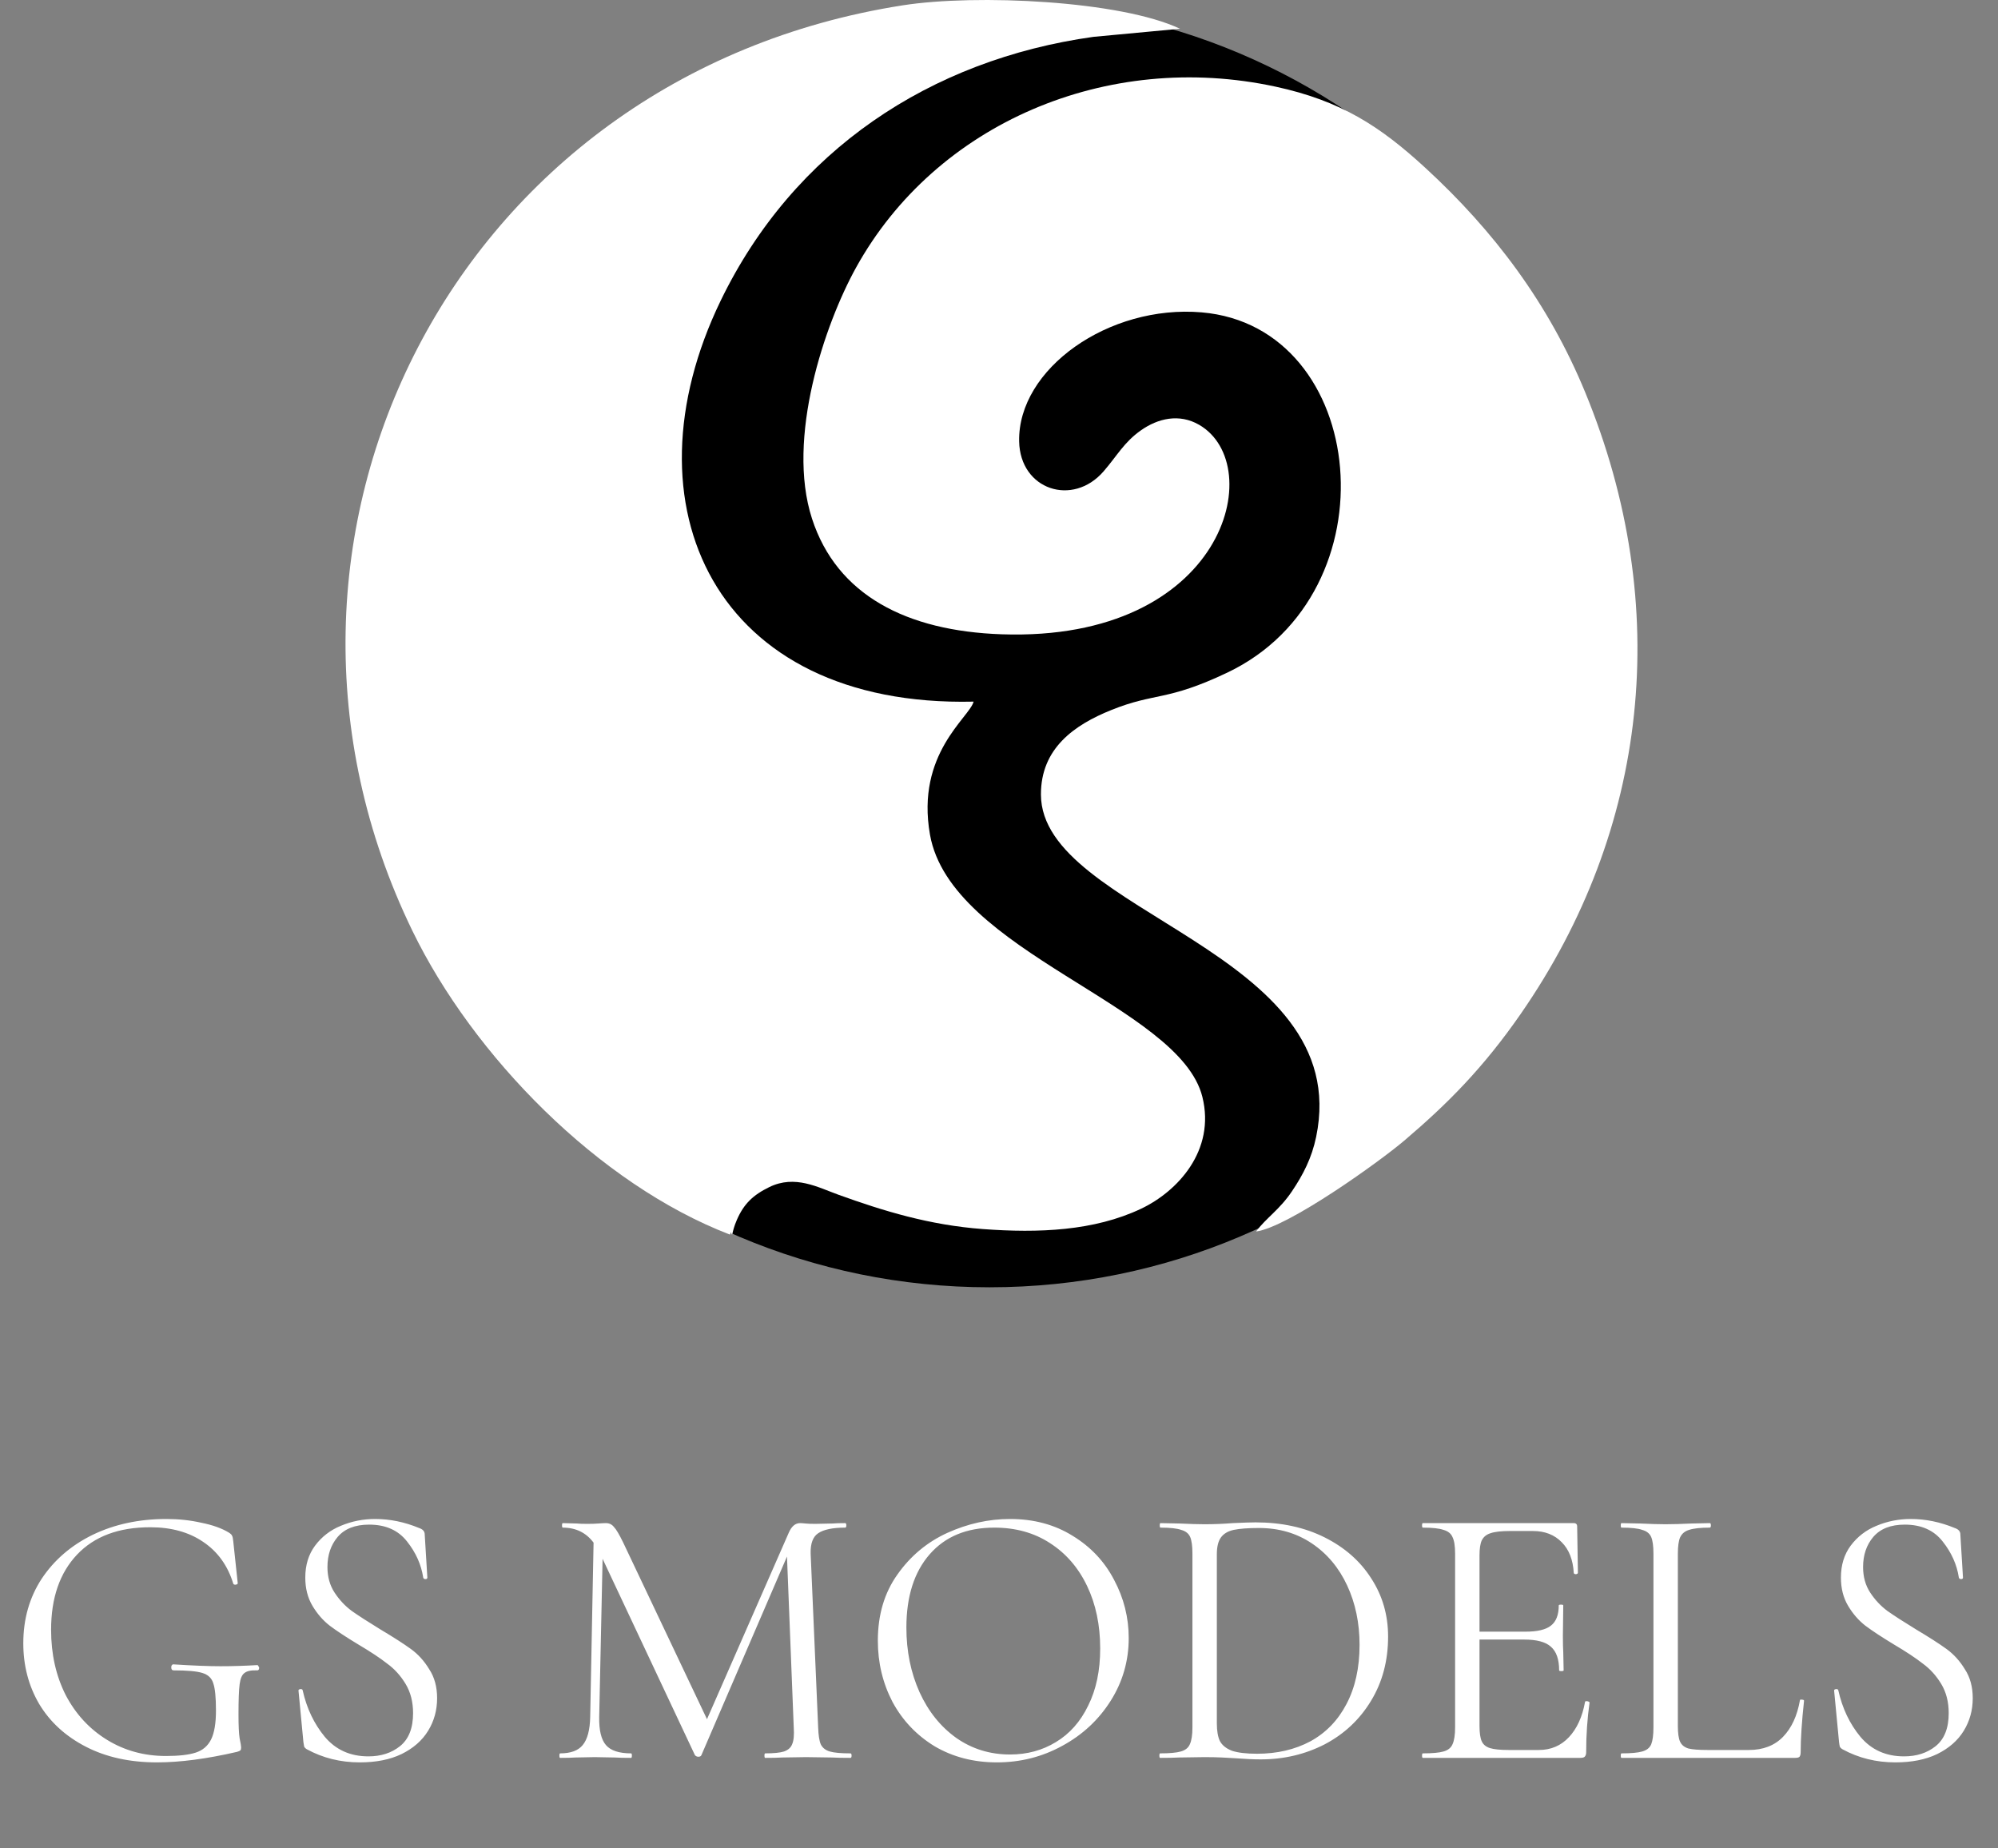 <?xml version="1.0" encoding="UTF-8"?> <svg xmlns="http://www.w3.org/2000/svg" width="133" height="123" viewBox="0 0 133 123" fill="none"><rect x="0" y="0" width="133" height="123" fill="#808080" stroke="none"/> <path d="M10.451 117.3C8.634 117.3 7.051 116.95 5.701 116.25C4.351 115.55 3.317 114.6 2.601 113.4C1.901 112.2 1.551 110.858 1.551 109.375C1.551 107.758 1.959 106.325 2.776 105.075C3.609 103.825 4.742 102.85 6.176 102.15C7.626 101.45 9.259 101.1 11.076 101.1C11.892 101.1 12.667 101.183 13.401 101.35C14.151 101.5 14.759 101.717 15.226 102C15.359 102.083 15.434 102.158 15.451 102.225C15.484 102.275 15.509 102.392 15.526 102.575L15.826 105.375C15.826 105.425 15.776 105.458 15.676 105.475C15.592 105.475 15.542 105.45 15.526 105.4C15.159 104.2 14.492 103.275 13.526 102.625C12.576 101.975 11.401 101.65 10.001 101.65C7.901 101.65 6.276 102.258 5.126 103.475C3.976 104.692 3.401 106.358 3.401 108.475C3.401 110.092 3.726 111.542 4.376 112.825C5.042 114.092 5.959 115.083 7.126 115.8C8.292 116.517 9.601 116.875 11.051 116.875C11.901 116.875 12.559 116.8 13.026 116.65C13.492 116.5 13.834 116.208 14.051 115.775C14.267 115.342 14.376 114.7 14.376 113.85C14.376 112.983 14.317 112.383 14.201 112.05C14.101 111.7 13.859 111.467 13.476 111.35C13.109 111.233 12.467 111.175 11.551 111.175C11.451 111.175 11.401 111.108 11.401 110.975C11.401 110.925 11.409 110.883 11.426 110.85C11.459 110.8 11.492 110.775 11.526 110.775C12.826 110.858 13.876 110.9 14.676 110.9C15.459 110.9 16.276 110.875 17.126 110.825C17.159 110.825 17.184 110.85 17.201 110.9C17.234 110.933 17.251 110.967 17.251 111C17.251 111.117 17.209 111.175 17.126 111.175C16.726 111.158 16.442 111.217 16.276 111.35C16.109 111.467 16.001 111.717 15.951 112.1C15.901 112.483 15.876 113.15 15.876 114.1C15.876 114.85 15.901 115.383 15.951 115.7C16.017 116.017 16.051 116.217 16.051 116.3C16.051 116.4 16.034 116.467 16.001 116.5C15.967 116.533 15.892 116.567 15.776 116.6C13.759 117.067 11.984 117.3 10.451 117.3ZM21.797 104.3C21.797 104.95 21.956 105.517 22.272 106C22.589 106.483 22.972 106.892 23.422 107.225C23.872 107.542 24.506 107.95 25.322 108.45C26.189 108.967 26.864 109.4 27.347 109.75C27.831 110.1 28.239 110.55 28.572 111.1C28.922 111.633 29.097 112.275 29.097 113.025C29.097 113.825 28.897 114.55 28.497 115.2C28.097 115.85 27.506 116.367 26.722 116.75C25.956 117.117 25.031 117.3 23.947 117.3C22.664 117.3 21.489 117.008 20.422 116.425C20.339 116.375 20.281 116.317 20.247 116.25C20.231 116.183 20.214 116.083 20.197 115.95L19.872 112.55C19.856 112.483 19.889 112.442 19.972 112.425C20.072 112.408 20.131 112.433 20.147 112.5C20.414 113.7 20.906 114.733 21.622 115.6C22.356 116.467 23.322 116.9 24.522 116.9C25.356 116.9 26.056 116.675 26.622 116.225C27.206 115.758 27.497 115.025 27.497 114.025C27.497 113.275 27.331 112.625 26.997 112.075C26.664 111.525 26.256 111.075 25.772 110.725C25.306 110.358 24.664 109.933 23.847 109.45C23.047 108.967 22.414 108.55 21.947 108.2C21.497 107.85 21.114 107.408 20.797 106.875C20.481 106.342 20.322 105.717 20.322 105C20.322 104.167 20.539 103.458 20.972 102.875C21.422 102.275 21.997 101.833 22.697 101.55C23.414 101.25 24.172 101.1 24.972 101.1C25.956 101.1 26.931 101.3 27.897 101.7C28.147 101.783 28.272 101.925 28.272 102.125L28.447 105C28.447 105.067 28.406 105.1 28.322 105.1C28.239 105.1 28.189 105.067 28.172 105C28.039 104.133 27.681 103.333 27.097 102.6C26.514 101.85 25.672 101.475 24.572 101.475C23.639 101.475 22.939 101.75 22.472 102.3C22.022 102.833 21.797 103.5 21.797 104.3ZM56.612 116.7C56.662 116.7 56.687 116.75 56.687 116.85C56.687 116.95 56.662 117 56.612 117C56.095 117 55.687 116.992 55.387 116.975L53.662 116.95L52.062 116.975C51.795 116.992 51.42 117 50.937 117C50.904 117 50.887 116.95 50.887 116.85C50.887 116.75 50.904 116.7 50.937 116.7C51.504 116.7 51.92 116.658 52.187 116.575C52.47 116.475 52.654 116.308 52.737 116.075C52.837 115.842 52.87 115.475 52.837 114.975L52.387 103.6L46.687 116.825C46.654 116.892 46.587 116.925 46.487 116.925C46.404 116.925 46.329 116.892 46.262 116.825L40.112 103.75L39.887 114.275C39.87 115.158 40.02 115.783 40.337 116.15C40.654 116.517 41.212 116.7 42.012 116.7C42.045 116.7 42.062 116.75 42.062 116.85C42.062 116.95 42.045 117 42.012 117C41.545 117 41.187 116.992 40.937 116.975L39.587 116.95L38.287 116.975C38.054 116.992 37.72 117 37.287 117C37.254 117 37.237 116.95 37.237 116.85C37.237 116.75 37.254 116.7 37.287 116.7C37.987 116.7 38.487 116.517 38.787 116.15C39.104 115.767 39.27 115.142 39.287 114.275L39.512 102.675C39.012 102.008 38.329 101.675 37.462 101.675C37.429 101.675 37.412 101.625 37.412 101.525C37.412 101.425 37.429 101.375 37.462 101.375L38.387 101.4C38.554 101.417 38.787 101.425 39.087 101.425C39.387 101.425 39.637 101.417 39.837 101.4C40.054 101.383 40.22 101.375 40.337 101.375C40.554 101.375 40.729 101.458 40.862 101.625C41.012 101.775 41.22 102.125 41.487 102.675L47.062 114.425L52.512 102C52.695 101.583 52.945 101.375 53.262 101.375C53.345 101.375 53.462 101.383 53.612 101.4C53.779 101.417 53.995 101.425 54.262 101.425L55.437 101.4C55.62 101.383 55.895 101.375 56.262 101.375C56.312 101.375 56.337 101.425 56.337 101.525C56.337 101.625 56.312 101.675 56.262 101.675C55.429 101.675 54.829 101.8 54.462 102.05C54.112 102.283 53.945 102.733 53.962 103.4L54.462 114.975C54.479 115.492 54.537 115.867 54.637 116.1C54.754 116.333 54.954 116.492 55.237 116.575C55.52 116.658 55.979 116.7 56.612 116.7ZM66.36 117.3C64.81 117.3 63.427 116.942 62.21 116.225C61.01 115.492 60.077 114.508 59.41 113.275C58.76 112.025 58.435 110.667 58.435 109.2C58.435 107.483 58.869 106.017 59.735 104.8C60.602 103.567 61.71 102.642 63.06 102.025C64.427 101.408 65.819 101.1 67.235 101.1C68.819 101.1 70.21 101.475 71.41 102.225C72.611 102.958 73.527 103.933 74.16 105.15C74.81 106.367 75.135 107.658 75.135 109.025C75.135 110.542 74.735 111.933 73.935 113.2C73.135 114.467 72.061 115.467 70.71 116.2C69.377 116.933 67.927 117.3 66.36 117.3ZM67.235 116.775C68.369 116.775 69.385 116.5 70.285 115.95C71.202 115.4 71.919 114.592 72.435 113.525C72.969 112.458 73.236 111.192 73.236 109.725C73.236 108.158 72.944 106.767 72.36 105.55C71.777 104.333 70.952 103.383 69.885 102.7C68.835 102.017 67.602 101.675 66.185 101.675C64.352 101.675 62.919 102.267 61.885 103.45C60.852 104.633 60.335 106.258 60.335 108.325C60.335 109.892 60.627 111.325 61.21 112.625C61.794 113.908 62.61 114.925 63.66 115.675C64.71 116.408 65.902 116.775 67.235 116.775ZM83.926 117.1C83.443 117.1 82.884 117.075 82.251 117.025C82.018 117.008 81.718 116.992 81.351 116.975C81.001 116.958 80.609 116.95 80.176 116.95L78.476 116.975C78.176 116.992 77.759 117 77.226 117C77.193 117 77.176 116.95 77.176 116.85C77.176 116.75 77.193 116.7 77.226 116.7C77.859 116.7 78.318 116.658 78.601 116.575C78.901 116.492 79.101 116.333 79.201 116.1C79.318 115.85 79.376 115.475 79.376 114.975V103.4C79.376 102.9 79.326 102.533 79.226 102.3C79.126 102.067 78.926 101.908 78.626 101.825C78.343 101.725 77.884 101.675 77.251 101.675C77.218 101.675 77.201 101.625 77.201 101.525C77.201 101.425 77.218 101.375 77.251 101.375L78.501 101.4C79.201 101.433 79.759 101.45 80.176 101.45C80.809 101.45 81.434 101.425 82.051 101.375C82.784 101.342 83.293 101.325 83.576 101.325C85.309 101.325 86.843 101.658 88.176 102.325C89.509 102.992 90.543 103.9 91.276 105.05C92.026 106.2 92.401 107.492 92.401 108.925C92.401 110.542 92.018 111.975 91.251 113.225C90.501 114.458 89.476 115.417 88.176 116.1C86.876 116.767 85.459 117.1 83.926 117.1ZM83.676 116.725C85.009 116.725 86.193 116.45 87.226 115.9C88.259 115.333 89.059 114.508 89.626 113.425C90.209 112.325 90.501 111.008 90.501 109.475C90.501 108.025 90.226 106.708 89.676 105.525C89.126 104.342 88.343 103.408 87.326 102.725C86.309 102.042 85.134 101.7 83.801 101.7C83.084 101.7 82.526 101.742 82.126 101.825C81.743 101.908 81.459 102.075 81.276 102.325C81.093 102.575 81.001 102.95 81.001 103.45V114.7C81.001 115.2 81.068 115.592 81.201 115.875C81.351 116.158 81.618 116.375 82.001 116.525C82.401 116.658 82.959 116.725 83.676 116.725ZM105.511 113.275C105.511 113.242 105.545 113.225 105.611 113.225C105.661 113.225 105.703 113.233 105.736 113.25C105.786 113.267 105.811 113.292 105.811 113.325C105.661 114.375 105.586 115.475 105.586 116.625C105.586 116.758 105.553 116.858 105.486 116.925C105.436 116.975 105.336 117 105.186 117H94.711C94.678 117 94.661 116.95 94.661 116.85C94.661 116.75 94.678 116.7 94.711 116.7C95.345 116.7 95.803 116.658 96.086 116.575C96.386 116.492 96.586 116.333 96.686 116.1C96.803 115.85 96.861 115.475 96.861 114.975V103.4C96.861 102.9 96.803 102.533 96.686 102.3C96.586 102.067 96.386 101.908 96.086 101.825C95.803 101.725 95.345 101.675 94.711 101.675C94.678 101.675 94.661 101.625 94.661 101.525C94.661 101.425 94.678 101.375 94.711 101.375H104.761C104.911 101.375 104.986 101.45 104.986 101.6L105.036 104.675C105.036 104.725 104.995 104.758 104.911 104.775C104.828 104.775 104.778 104.75 104.761 104.7C104.711 103.817 104.445 103.133 103.961 102.65C103.478 102.15 102.836 101.9 102.036 101.9H100.511C99.928 101.9 99.495 101.95 99.211 102.05C98.945 102.133 98.753 102.292 98.636 102.525C98.536 102.742 98.486 103.075 98.486 103.525V108.6H101.536C102.336 108.6 102.903 108.467 103.236 108.2C103.586 107.933 103.761 107.483 103.761 106.85C103.761 106.817 103.811 106.8 103.911 106.8C104.011 106.8 104.061 106.817 104.061 106.85L104.036 108.875C104.036 109.358 104.045 109.725 104.061 109.975L104.086 111.175C104.086 111.208 104.036 111.225 103.936 111.225C103.836 111.225 103.786 111.208 103.786 111.175C103.786 110.442 103.603 109.917 103.236 109.6C102.886 109.283 102.295 109.125 101.461 109.125H98.486V114.875C98.486 115.342 98.536 115.683 98.636 115.9C98.736 116.117 98.92 116.267 99.186 116.35C99.453 116.433 99.87 116.475 100.436 116.475H102.436C103.236 116.475 103.903 116.192 104.436 115.625C104.97 115.058 105.328 114.275 105.511 113.275ZM111.689 114.875C111.689 115.358 111.739 115.708 111.839 115.925C111.939 116.142 112.122 116.292 112.389 116.375C112.656 116.442 113.089 116.475 113.689 116.475H116.414C117.364 116.475 118.122 116.183 118.689 115.6C119.256 115.017 119.631 114.208 119.814 113.175C119.814 113.125 119.856 113.108 119.939 113.125C120.039 113.125 120.089 113.15 120.089 113.2C119.939 114.583 119.864 115.725 119.864 116.625C119.864 116.758 119.839 116.858 119.789 116.925C119.739 116.975 119.639 117 119.489 117H107.939C107.906 117 107.889 116.95 107.889 116.85C107.889 116.75 107.906 116.7 107.939 116.7C108.572 116.7 109.031 116.658 109.314 116.575C109.614 116.492 109.814 116.333 109.914 116.1C110.014 115.85 110.064 115.475 110.064 114.975V103.4C110.064 102.9 110.014 102.533 109.914 102.3C109.814 102.067 109.614 101.908 109.314 101.825C109.031 101.725 108.572 101.675 107.939 101.675C107.906 101.675 107.889 101.625 107.889 101.525C107.889 101.425 107.906 101.375 107.939 101.375L109.164 101.4C109.864 101.433 110.431 101.45 110.864 101.45C111.331 101.45 111.914 101.433 112.614 101.4L113.814 101.375C113.864 101.375 113.889 101.425 113.889 101.525C113.889 101.625 113.864 101.675 113.814 101.675C113.197 101.675 112.739 101.725 112.439 101.825C112.156 101.908 111.956 102.075 111.839 102.325C111.739 102.558 111.689 102.925 111.689 103.425V114.875ZM124.019 104.3C124.019 104.95 124.177 105.517 124.494 106C124.811 106.483 125.194 106.892 125.644 107.225C126.094 107.542 126.727 107.95 127.544 108.45C128.411 108.967 129.086 109.4 129.569 109.75C130.052 110.1 130.461 110.55 130.794 111.1C131.144 111.633 131.319 112.275 131.319 113.025C131.319 113.825 131.119 114.55 130.719 115.2C130.319 115.85 129.727 116.367 128.944 116.75C128.177 117.117 127.252 117.3 126.169 117.3C124.886 117.3 123.711 117.008 122.644 116.425C122.561 116.375 122.502 116.317 122.469 116.25C122.452 116.183 122.436 116.083 122.419 115.95L122.094 112.55C122.077 112.483 122.111 112.442 122.194 112.425C122.294 112.408 122.352 112.433 122.369 112.5C122.636 113.7 123.127 114.733 123.844 115.6C124.577 116.467 125.544 116.9 126.744 116.9C127.577 116.9 128.277 116.675 128.844 116.225C129.427 115.758 129.719 115.025 129.719 114.025C129.719 113.275 129.552 112.625 129.219 112.075C128.886 111.525 128.477 111.075 127.994 110.725C127.527 110.358 126.886 109.933 126.069 109.45C125.269 108.967 124.636 108.55 124.169 108.2C123.719 107.85 123.336 107.408 123.019 106.875C122.702 106.342 122.544 105.717 122.544 105C122.544 104.167 122.761 103.458 123.194 102.875C123.644 102.275 124.219 101.833 124.919 101.55C125.636 101.25 126.394 101.1 127.194 101.1C128.177 101.1 129.152 101.3 130.119 101.7C130.369 101.783 130.494 101.925 130.494 102.125L130.669 105C130.669 105.067 130.627 105.1 130.544 105.1C130.461 105.1 130.411 105.067 130.394 105C130.261 104.133 129.902 103.333 129.319 102.6C128.736 101.85 127.894 101.475 126.794 101.475C125.861 101.475 125.161 101.75 124.694 102.3C124.244 102.833 124.019 103.5 124.019 104.3Z" fill="white"></path> <path d="M65.864 85.679C89.472 85.679 108.61 66.541 108.61 42.933C108.61 19.325 89.472 0.187 65.864 0.187C42.256 0.187 23.118 19.325 23.118 42.933C23.118 66.541 42.256 85.679 65.864 85.679Z" fill="black"></path> <path fill-rule="evenodd" clip-rule="evenodd" d="M48.587 82.171C48.619 82.132 48.655 82.011 48.666 82.041C48.783 82.378 48.686 82.035 49.047 81.2C49.515 80.12 50.131 79.537 51.209 79.01C52.922 78.172 54.454 79.03 55.818 79.521C58.803 80.597 61.858 81.539 65.428 81.804C69.147 82.08 72.831 81.93 75.953 80.453C78.383 79.303 80.925 76.576 80.038 73.006C78.522 66.903 63.287 63.386 61.905 55.549C60.953 50.146 64.549 47.749 64.809 46.699C47.591 47.096 41.367 33.658 47.97 20.018C52.819 10.003 61.927 3.974 72.781 2.453L78.546 1.914C74.613 0.048 64.997 -0.414 60.084 0.356C30.167 5.043 14.806 35.914 27.45 61.948C31.495 70.277 39.842 78.811 48.587 82.171Z" fill="white"></path> <path fill-rule="evenodd" clip-rule="evenodd" d="M83.612 81.967C85.758 81.676 91.834 77.313 93.472 75.921C96.342 73.481 98.724 71.095 101.235 67.474C109.73 55.223 111.405 40.393 105.517 26.101C103.083 20.193 99.442 15.363 94.874 11.166C91.879 8.414 89.277 6.713 84.919 5.769C73.686 3.337 62.289 8.221 56.985 17.808C54.898 21.58 52.317 29.171 54.052 34.519C55.705 39.611 60.347 42 66.681 42.217C81.534 42.724 84.448 30.951 79.822 28.274C78.496 27.507 77.078 27.845 75.945 28.644C74.819 29.438 74.373 30.32 73.464 31.37C71.409 33.746 67.904 32.601 67.841 29.378C67.746 24.551 73.804 20.261 79.992 20.79C91.11 21.742 92.87 39.45 81.701 44.766C77.652 46.693 76.914 46.075 73.982 47.255C71.491 48.257 69.286 49.817 69.291 52.88C69.305 60.771 90.192 63.242 87.612 75.665C87.319 77.077 86.745 78.18 86.012 79.273C85.166 80.534 84.3 81.04 83.612 81.967Z" fill="white"></path> </svg> 